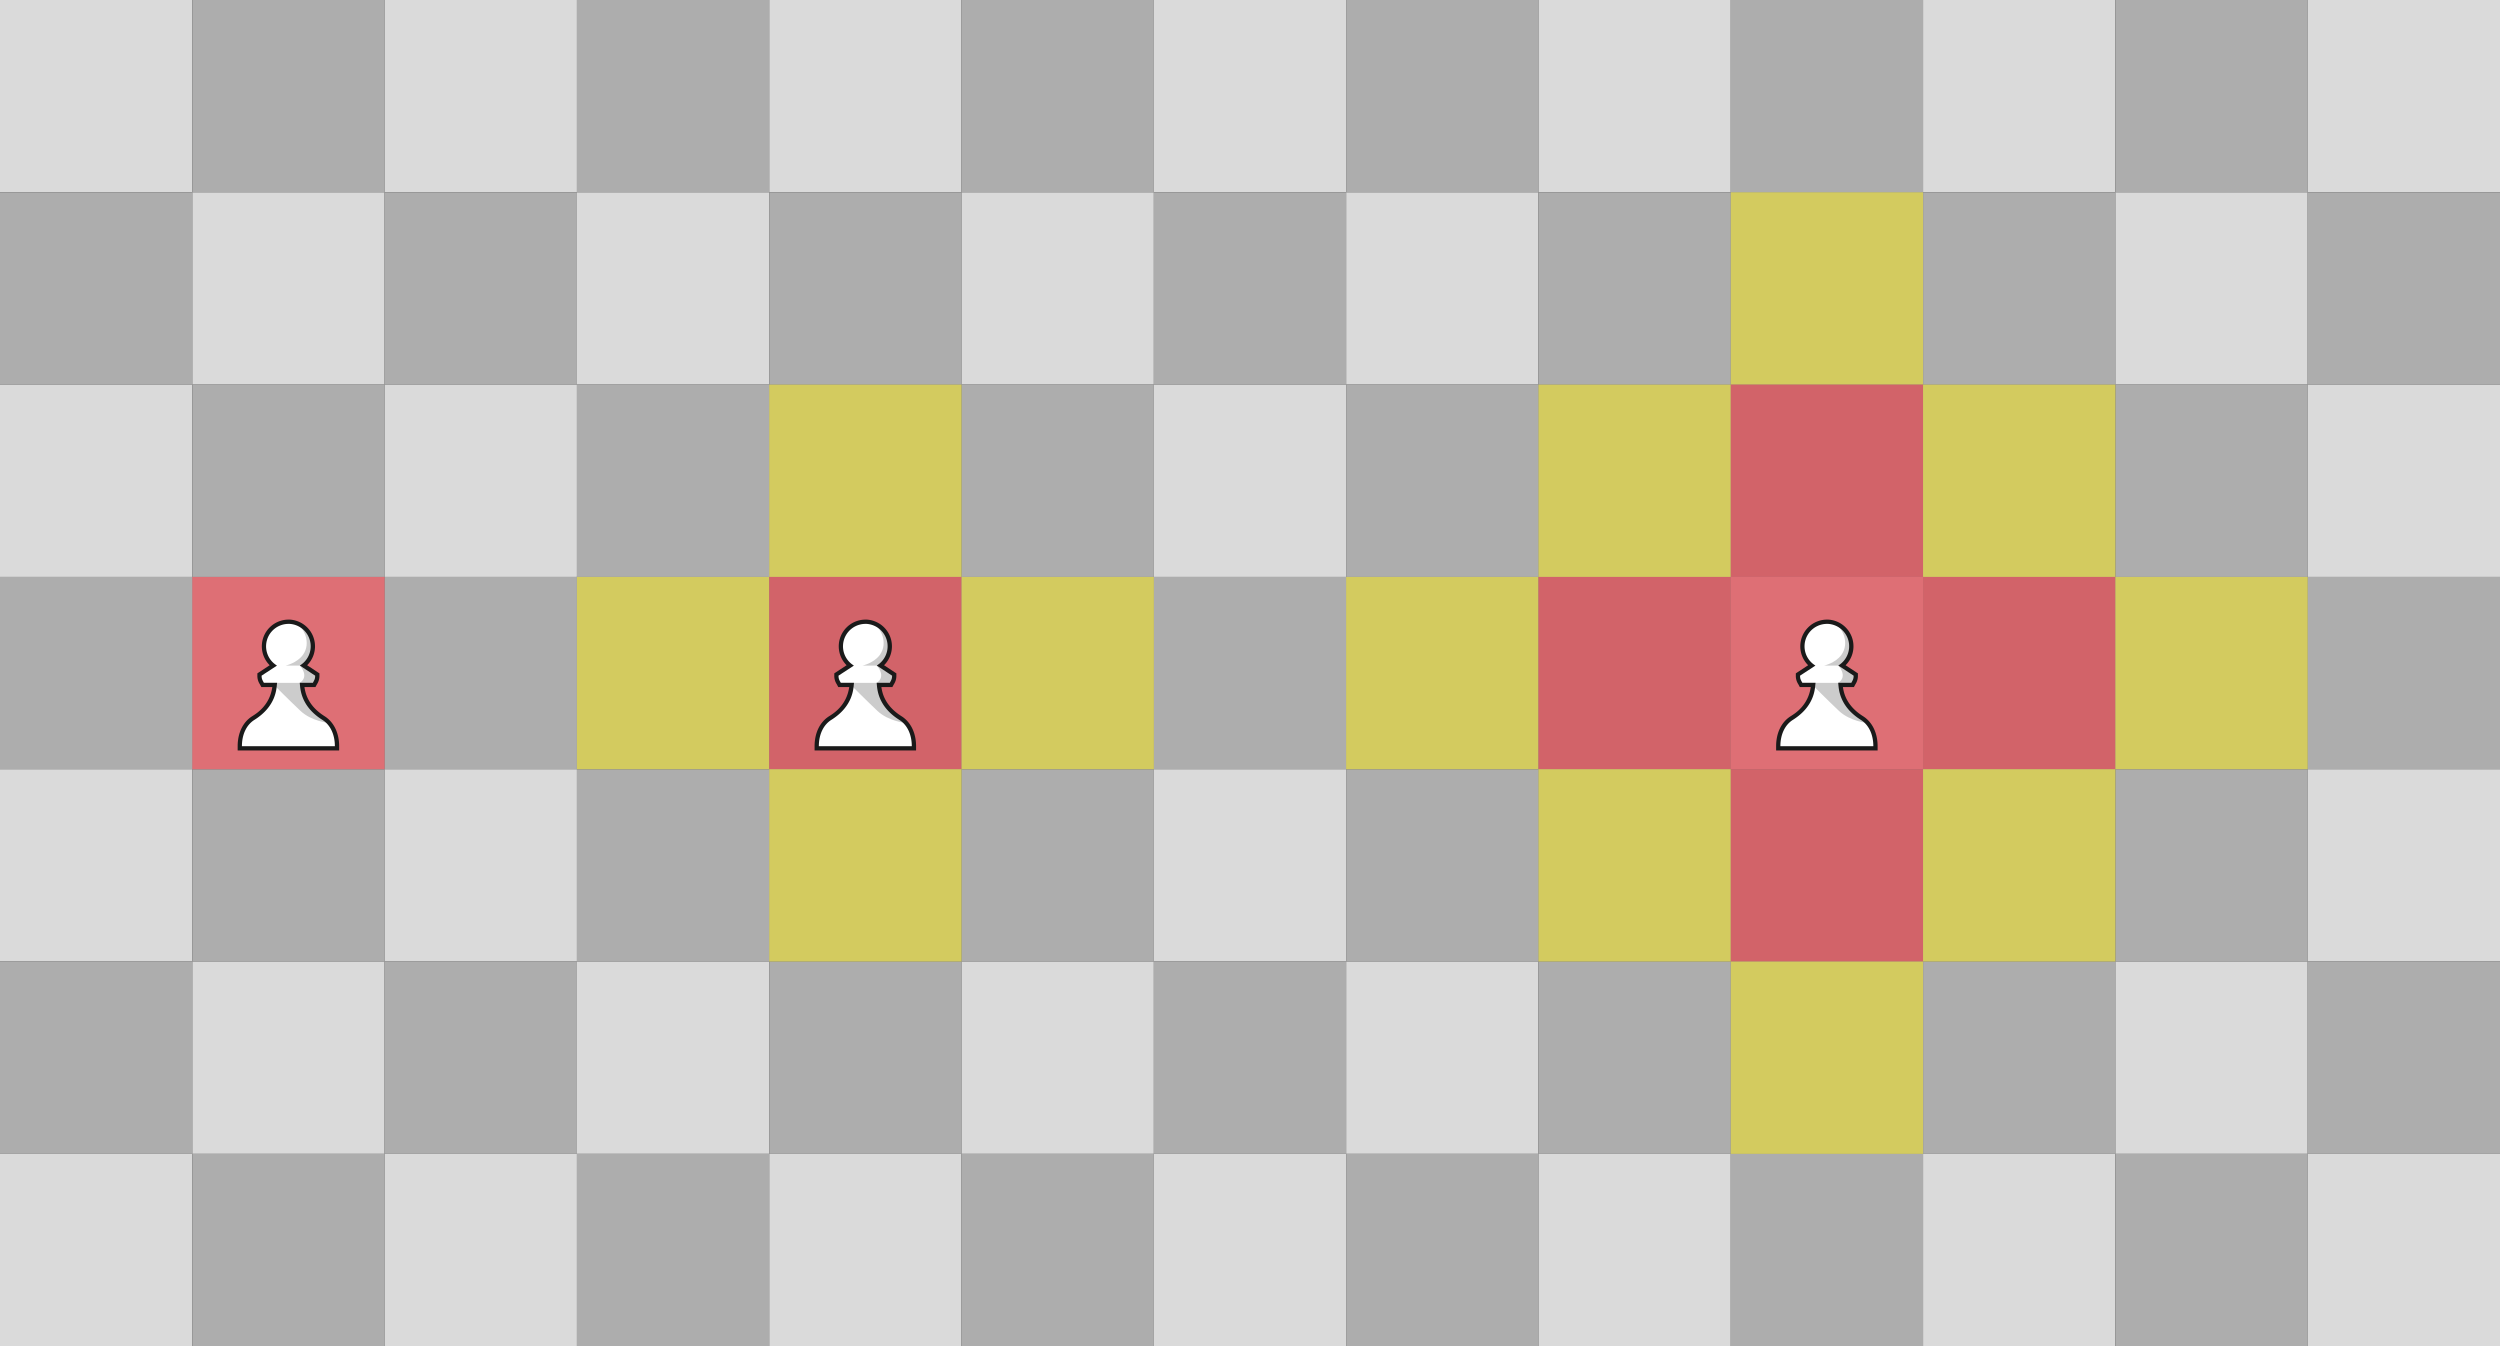 <?xml version="1.0"?>
<svg width="1000" height="538.462" viewBox="0 0 13 7" xmlns="http://www.w3.org/2000/svg" xmlns:xlink="http://www.w3.org/1999/xlink">

<rect x="0" y="0" width="13" height="7" fill="#333333" stroke="none"/>

<defs>
<rect id="cell-light" width="1" height="1" fill="#dadada"/>
<rect id="cell-dark"  width="1" height="1" fill="#adadad"/>
<g id="piece-pw">
<svg
    width="1" height="1" version="1.1" id="Layer_1" xmlns="http://www.w3.org/2000/svg" xmlns:xlink="http://www.w3.org/1999/xlink" x="0px" y="0px"
    viewBox="0 0 180 180" style="enable-background:new 0 0 180 180;" xml:space="preserve">
    <rect style="fill:none;" width="180" height="180"/>
    <path style="fill:white;" d="M89.94,41.92a23,23,0,0,0-14.24,41L63.79,90.75l-.9.59v1.08a12.17,12.17,0,0,0,2,6.93l.39.72.57,1.05H77.13c-.49,5.61-2,19.66-20,31-8,5-12.66,14.66-12.66,26.36v2h91v-2c0-11.7-4.62-21.31-12.67-26.36-17.94-11.28-19.5-25.36-20-31H114l.57-1.05.39-.72a12.17,12.17,0,0,0,2-6.93V91.34l-.9-.59-11.91-7.86a23,23,0,0,0-14.24-41Z"/>
    <path style="opacity:0.2;" d="M115.16,127.11c-10.76-7.52-11.49-22.19-12.18-25.54l10.85,0,3.87-9s-11.41-9.29-17-9.46l2.75,0s8.21-6.84,8.92-12.88C115.25,46.21,96.3,43,96.3,43c8.58,4.29,15.07,18.92,7.34,29.82C98.12,80.61,87.34,83,87.34,83h13.3c.16.14,9.38,10-.1,16.16H65.12l.45,2.5,11.45,0S90.26,115,101.23,125.37c10.53,9.93,26.51,11.31,26.51,11.31S120.63,130.94,115.16,127.11Z"/> <path style="fill:#fff;opacity:0.2;" d="M75,92.42C75.6,88,79.14,83,79.24,83L62.47,92.42Z"/>
    <path style="fill:#fff;opacity:0.2;" d="M92.05,44c-8,.72-20.82,10.3-22.32,30,0,0-8.08-11.62,3.06-24.45C81.56,39.5,92.05,44,92.05,44Z"/>
    <path style="fill:#fff;opacity:0.2;" d="M46.45,158.45C50.8,144.15,57,142.3,68.3,134c7.54-5.48,8.55-22,8.55-22,.18-.86-3.84,6.67-8.12,10.4-1.41,1.22-11,7.84-15.07,12.17C46.55,142.07,45.61,161.19,46.45,158.45Z"/>
    <path style="fill:#1a1a1a;" d="M89.94,43.92a21,21,0,0,1,11.79,38.29l-1.09.75L115,92.42c0,3.06-.72,4-2.15,6.7h-12.3l.1,1c.49,4.57.8,20.93,21.06,33.66,7.45,4.68,11.73,13.68,11.73,24.67h-87c0-11,4.27-20,11.73-24.67,20.3-12.76,20.58-29.1,21.06-33.66l.1-1H67c-1.42-2.65-2.15-3.64-2.15-6.7L79.24,83l-1.09-.74a21,21,0,0,1,11.79-38.3m0-4A25,25,0,0,0,72.42,82.66l-9.73,6.42-1.8,1.19v2.15a14.13,14.13,0,0,0,2.24,7.89l.39.71,1.13,2.1H74.88c-2.49,17-14.27,24.41-18.83,27.27-8.65,5.43-13.6,15.66-13.6,28.06v4h95v-4c0-12.4-5-22.63-13.6-28.06-15.11-9.49-18-21-18.86-27.27h10.26l1.13-2.1.39-.71A14.13,14.13,0,0,0,119,92.42V90.27l-1.8-1.19-9.73-6.42A25,25,0,0,0,89.94,39.92Z"/>
</svg>
</g>
<g id="piece-zr">
<rect width="1" height="1" fill="#df4b53" opacity="0.75" />
</g>
<g id="piece-zy">
<rect width="1" height="1" fill="#d0c536" opacity="0.75" />
</g>
</defs>
<use xlink:href="#cell-light" x="0" y="0"/>
<use xlink:href="#cell-dark" x="1" y="0"/>
<use xlink:href="#cell-light" x="2" y="0"/>
<use xlink:href="#cell-dark" x="3" y="0"/>
<use xlink:href="#cell-light" x="4" y="0"/>
<use xlink:href="#cell-dark" x="5" y="0"/>
<use xlink:href="#cell-light" x="6" y="0"/>
<use xlink:href="#cell-dark" x="7" y="0"/>
<use xlink:href="#cell-light" x="8" y="0"/>
<use xlink:href="#cell-dark" x="9" y="0"/>
<use xlink:href="#cell-light" x="10" y="0"/>
<use xlink:href="#cell-dark" x="11" y="0"/>
<use xlink:href="#cell-light" x="12" y="0"/>
<use xlink:href="#cell-dark" x="0" y="1"/>
<use xlink:href="#cell-light" x="1" y="1"/>
<use xlink:href="#cell-dark" x="2" y="1"/>
<use xlink:href="#cell-light" x="3" y="1"/>
<use xlink:href="#cell-dark" x="4" y="1"/>
<use xlink:href="#cell-light" x="5" y="1"/>
<use xlink:href="#cell-dark" x="6" y="1"/>
<use xlink:href="#cell-light" x="7" y="1"/>
<use xlink:href="#cell-dark" x="8" y="1"/>
<use xlink:href="#cell-light" x="9" y="1"/>
<use xlink:href="#cell-dark" x="10" y="1"/>
<use xlink:href="#cell-light" x="11" y="1"/>
<use xlink:href="#cell-dark" x="12" y="1"/>
<use xlink:href="#cell-light" x="0" y="2"/>
<use xlink:href="#cell-dark" x="1" y="2"/>
<use xlink:href="#cell-light" x="2" y="2"/>
<use xlink:href="#cell-dark" x="3" y="2"/>
<use xlink:href="#cell-light" x="4" y="2"/>
<use xlink:href="#cell-dark" x="5" y="2"/>
<use xlink:href="#cell-light" x="6" y="2"/>
<use xlink:href="#cell-dark" x="7" y="2"/>
<use xlink:href="#cell-light" x="8" y="2"/>
<use xlink:href="#cell-dark" x="9" y="2"/>
<use xlink:href="#cell-light" x="10" y="2"/>
<use xlink:href="#cell-dark" x="11" y="2"/>
<use xlink:href="#cell-light" x="12" y="2"/>
<use xlink:href="#cell-dark" x="0" y="3"/>
<use xlink:href="#cell-light" x="1" y="3"/>
<use xlink:href="#cell-dark" x="2" y="3"/>
<use xlink:href="#cell-light" x="3" y="3"/>
<use xlink:href="#cell-dark" x="4" y="3"/>
<use xlink:href="#cell-light" x="5" y="3"/>
<use xlink:href="#cell-dark" x="6" y="3"/>
<use xlink:href="#cell-light" x="7" y="3"/>
<use xlink:href="#cell-dark" x="8" y="3"/>
<use xlink:href="#cell-light" x="9" y="3"/>
<use xlink:href="#cell-dark" x="10" y="3"/>
<use xlink:href="#cell-light" x="11" y="3"/>
<use xlink:href="#cell-dark" x="12" y="3"/>
<use xlink:href="#cell-light" x="0" y="4"/>
<use xlink:href="#cell-dark" x="1" y="4"/>
<use xlink:href="#cell-light" x="2" y="4"/>
<use xlink:href="#cell-dark" x="3" y="4"/>
<use xlink:href="#cell-light" x="4" y="4"/>
<use xlink:href="#cell-dark" x="5" y="4"/>
<use xlink:href="#cell-light" x="6" y="4"/>
<use xlink:href="#cell-dark" x="7" y="4"/>
<use xlink:href="#cell-light" x="8" y="4"/>
<use xlink:href="#cell-dark" x="9" y="4"/>
<use xlink:href="#cell-light" x="10" y="4"/>
<use xlink:href="#cell-dark" x="11" y="4"/>
<use xlink:href="#cell-light" x="12" y="4"/>
<use xlink:href="#cell-dark" x="0" y="5"/>
<use xlink:href="#cell-light" x="1" y="5"/>
<use xlink:href="#cell-dark" x="2" y="5"/>
<use xlink:href="#cell-light" x="3" y="5"/>
<use xlink:href="#cell-dark" x="4" y="5"/>
<use xlink:href="#cell-light" x="5" y="5"/>
<use xlink:href="#cell-dark" x="6" y="5"/>
<use xlink:href="#cell-light" x="7" y="5"/>
<use xlink:href="#cell-dark" x="8" y="5"/>
<use xlink:href="#cell-light" x="9" y="5"/>
<use xlink:href="#cell-dark" x="10" y="5"/>
<use xlink:href="#cell-light" x="11" y="5"/>
<use xlink:href="#cell-dark" x="12" y="5"/>
<use xlink:href="#cell-light" x="0" y="6"/>
<use xlink:href="#cell-dark" x="1" y="6"/>
<use xlink:href="#cell-light" x="2" y="6"/>
<use xlink:href="#cell-dark" x="3" y="6"/>
<use xlink:href="#cell-light" x="4" y="6"/>
<use xlink:href="#cell-dark" x="5" y="6"/>
<use xlink:href="#cell-light" x="6" y="6"/>
<use xlink:href="#cell-dark" x="7" y="6"/>
<use xlink:href="#cell-light" x="8" y="6"/>
<use xlink:href="#cell-dark" x="9" y="6"/>
<use xlink:href="#cell-light" x="10" y="6"/>
<use xlink:href="#cell-dark" x="11" y="6"/>
<use xlink:href="#cell-light" x="12" y="6"/>
<use xlink:href="#piece-zy" x="9" y="1"/>
<use xlink:href="#piece-zy" x="4" y="2"/>
<use xlink:href="#piece-zy" x="8" y="2"/>
<use xlink:href="#piece-zr" x="9" y="2"/>
<use xlink:href="#piece-zy" x="10" y="2"/>
<use xlink:href="#piece-zr" x="1" y="3"/>
<use xlink:href="#piece-pw" x="1" y="3"/>
<use xlink:href="#piece-zy" x="3" y="3"/>
<use xlink:href="#piece-zr" x="4" y="3"/>
<use xlink:href="#piece-pw" x="4" y="3"/>
<use xlink:href="#piece-zy" x="5" y="3"/>
<use xlink:href="#piece-zy" x="7" y="3"/>
<use xlink:href="#piece-zr" x="8" y="3"/>
<use xlink:href="#piece-zr" x="9" y="3"/>
<use xlink:href="#piece-pw" x="9" y="3"/>
<use xlink:href="#piece-zr" x="10" y="3"/>
<use xlink:href="#piece-zy" x="11" y="3"/>
<use xlink:href="#piece-zy" x="4" y="4"/>
<use xlink:href="#piece-zy" x="8" y="4"/>
<use xlink:href="#piece-zr" x="9" y="4"/>
<use xlink:href="#piece-zy" x="10" y="4"/>
<use xlink:href="#piece-zy" x="9" y="5"/>
</svg>
